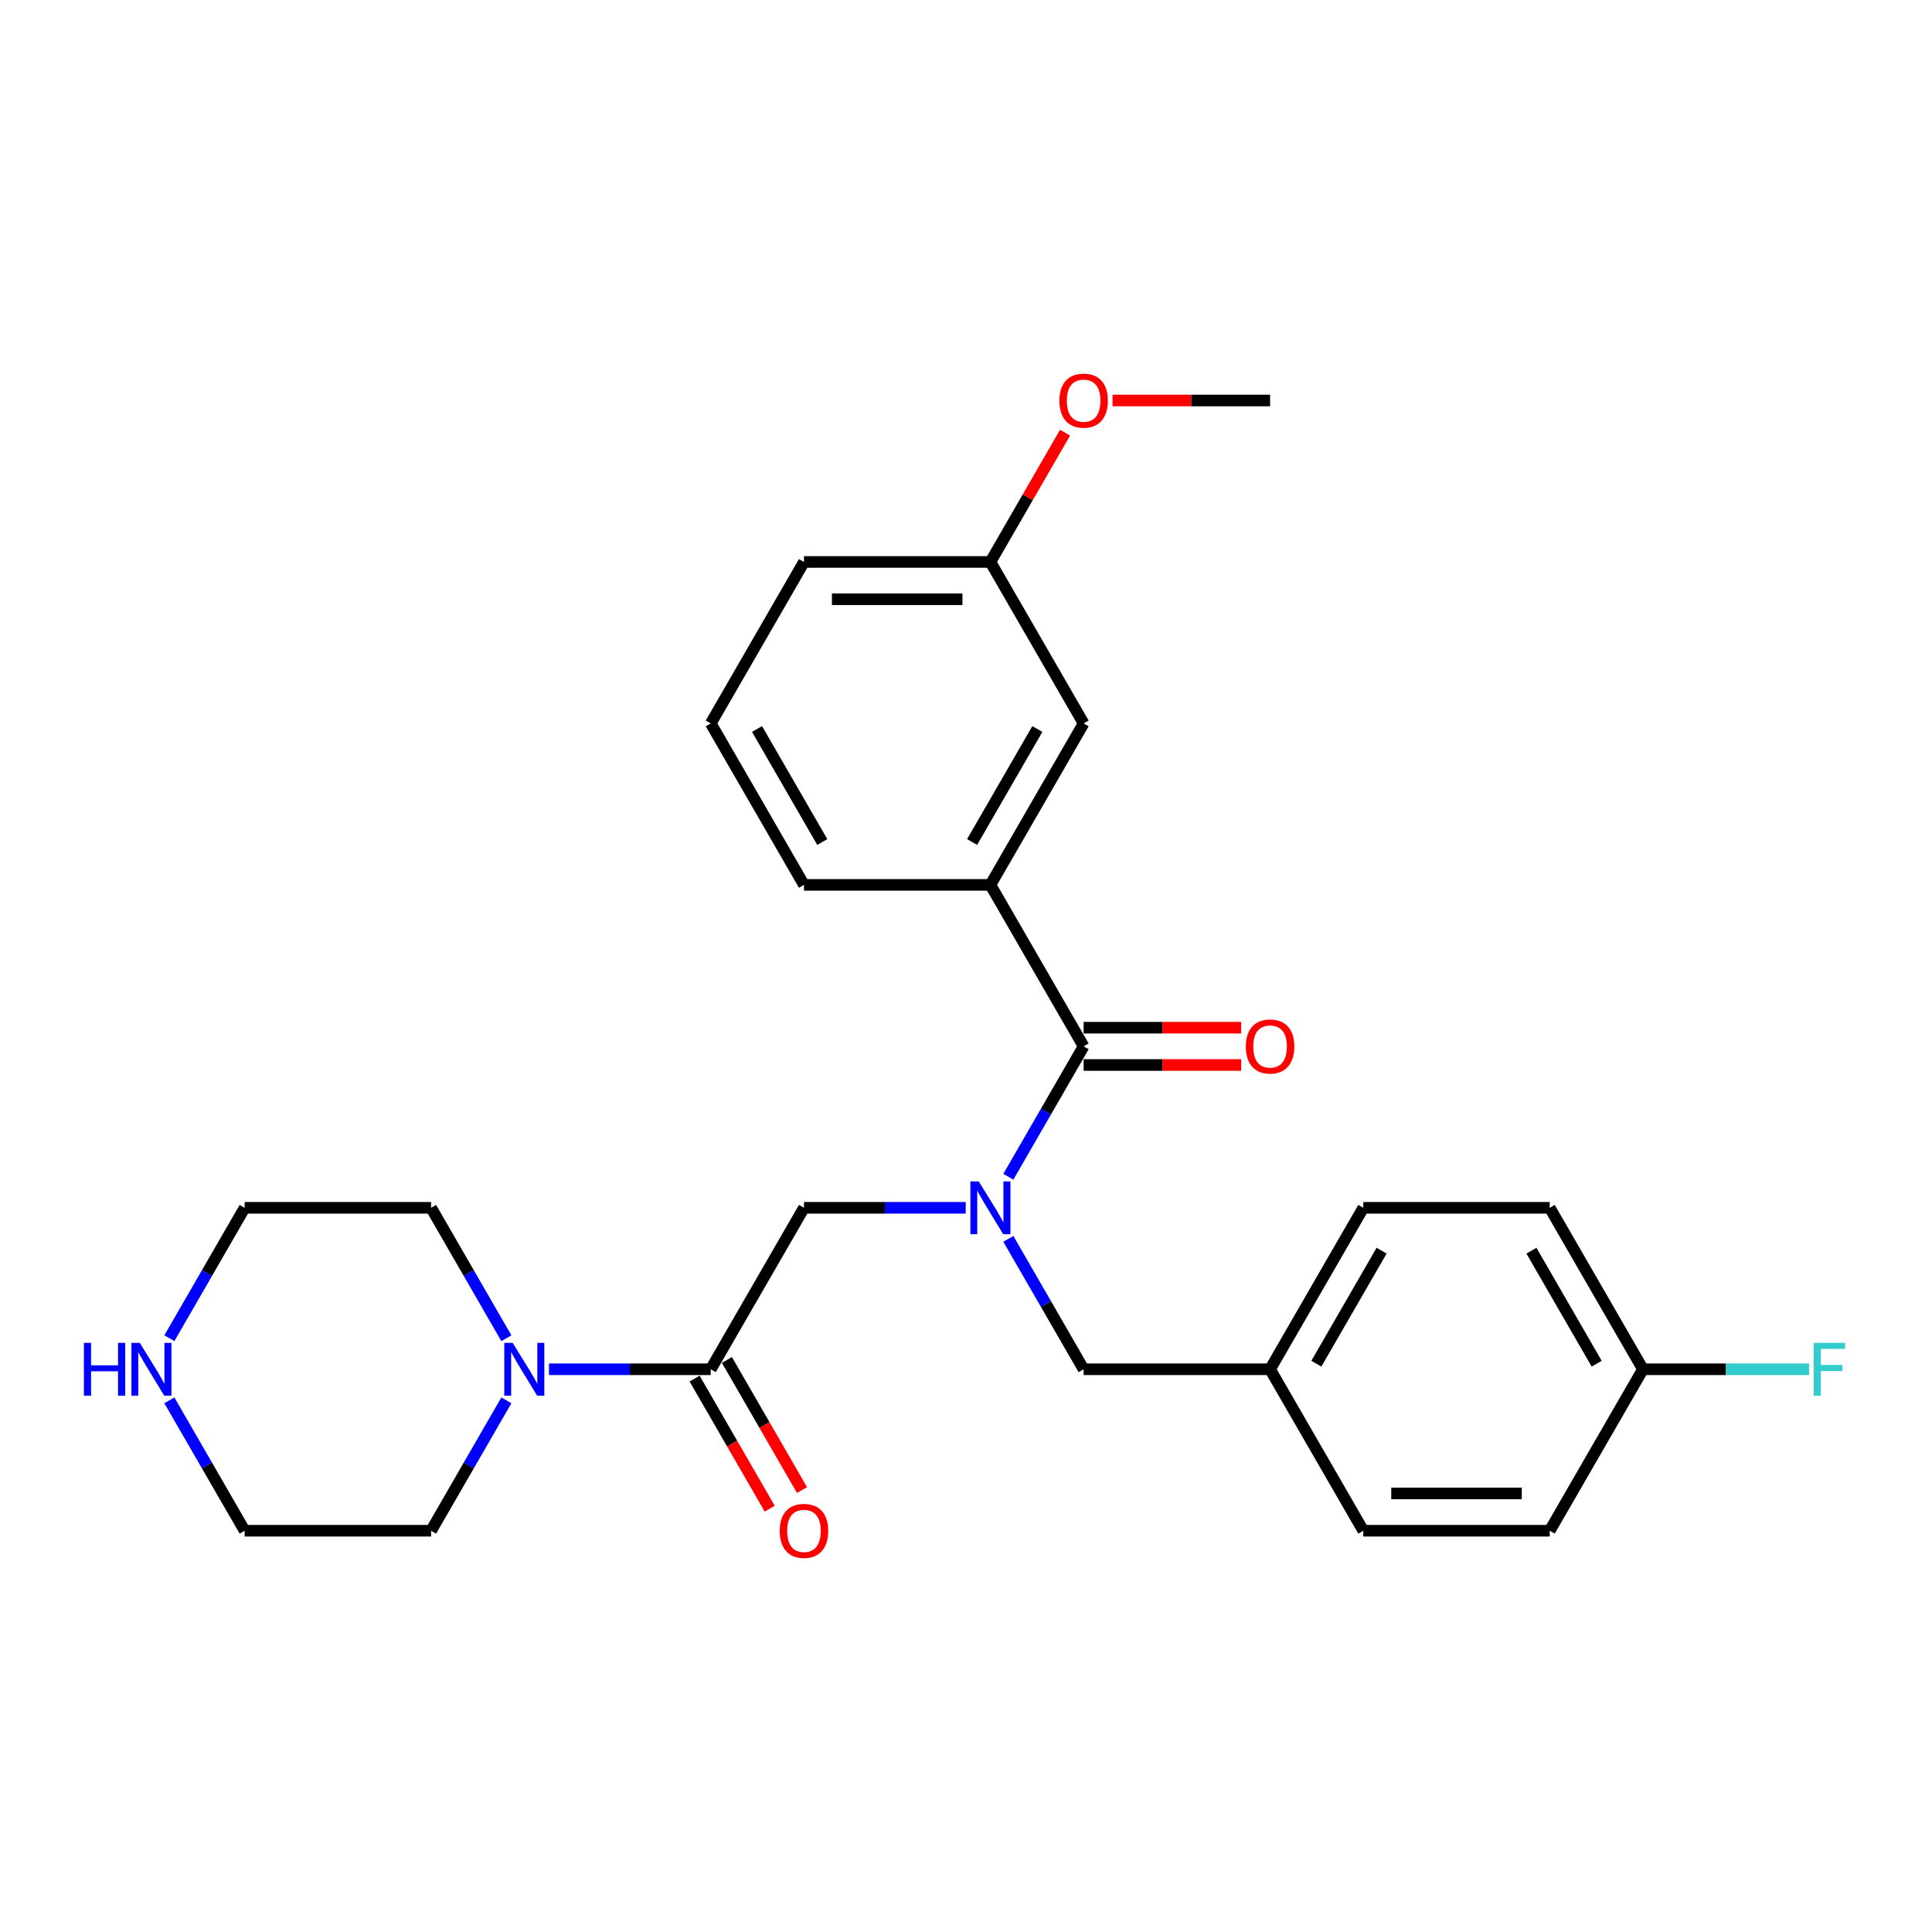 <?xml version='1.0' encoding='iso-8859-1'?>
<svg version='1.1' baseProfile='full'
              xmlns='http://www.w3.org/2000/svg'
                      xmlns:rdkit='http://www.rdkit.org/xml'
                      xmlns:xlink='http://www.w3.org/1999/xlink'
                  xml:space='preserve'
width='1000px' height='1000px' viewBox='0 0 1000 1000'>
<!-- END OF HEADER -->
<rect style='opacity:1.0;fill:#FFFFFF;stroke:none' width='1000' height='1000' x='0' y='0'> </rect>
<path class='bond-0' d='M 521.917,609.082 L 541.402,575.334' style='fill:none;fill-rule:evenodd;stroke:#0000FF;stroke-width:6px;stroke-linecap:butt;stroke-linejoin:miter;stroke-opacity:1' />
<path class='bond-0' d='M 541.402,575.334 L 560.886,541.586' style='fill:none;fill-rule:evenodd;stroke:#000000;stroke-width:6px;stroke-linecap:butt;stroke-linejoin:miter;stroke-opacity:1' />
<path class='bond-3' d='M 499.859,625.159 L 457.996,625.159' style='fill:none;fill-rule:evenodd;stroke:#0000FF;stroke-width:6px;stroke-linecap:butt;stroke-linejoin:miter;stroke-opacity:1' />
<path class='bond-3' d='M 457.996,625.159 L 416.134,625.159' style='fill:none;fill-rule:evenodd;stroke:#000000;stroke-width:6px;stroke-linecap:butt;stroke-linejoin:miter;stroke-opacity:1' />
<path class='bond-5' d='M 521.917,641.236 L 541.402,674.984' style='fill:none;fill-rule:evenodd;stroke:#0000FF;stroke-width:6px;stroke-linecap:butt;stroke-linejoin:miter;stroke-opacity:1' />
<path class='bond-5' d='M 541.402,674.984 L 560.886,708.732' style='fill:none;fill-rule:evenodd;stroke:#000000;stroke-width:6px;stroke-linecap:butt;stroke-linejoin:miter;stroke-opacity:1' />
<path class='bond-4' d='M 560.886,541.586 L 512.635,458.014' style='fill:none;fill-rule:evenodd;stroke:#000000;stroke-width:6px;stroke-linecap:butt;stroke-linejoin:miter;stroke-opacity:1' />
<path class='bond-6' d='M 560.886,551.236 L 601.658,551.236' style='fill:none;fill-rule:evenodd;stroke:#000000;stroke-width:6px;stroke-linecap:butt;stroke-linejoin:miter;stroke-opacity:1' />
<path class='bond-6' d='M 601.658,551.236 L 642.43,551.236' style='fill:none;fill-rule:evenodd;stroke:#FF0000;stroke-width:6px;stroke-linecap:butt;stroke-linejoin:miter;stroke-opacity:1' />
<path class='bond-6' d='M 560.886,531.936 L 601.658,531.936' style='fill:none;fill-rule:evenodd;stroke:#000000;stroke-width:6px;stroke-linecap:butt;stroke-linejoin:miter;stroke-opacity:1' />
<path class='bond-6' d='M 601.658,531.936 L 642.43,531.936' style='fill:none;fill-rule:evenodd;stroke:#FF0000;stroke-width:6px;stroke-linecap:butt;stroke-linejoin:miter;stroke-opacity:1' />
<path class='bond-1' d='M 367.883,708.732 L 416.134,625.159' style='fill:none;fill-rule:evenodd;stroke:#000000;stroke-width:6px;stroke-linecap:butt;stroke-linejoin:miter;stroke-opacity:1' />
<path class='bond-2' d='M 367.883,708.732 L 326.021,708.732' style='fill:none;fill-rule:evenodd;stroke:#000000;stroke-width:6px;stroke-linecap:butt;stroke-linejoin:miter;stroke-opacity:1' />
<path class='bond-2' d='M 326.021,708.732 L 284.159,708.732' style='fill:none;fill-rule:evenodd;stroke:#0000FF;stroke-width:6px;stroke-linecap:butt;stroke-linejoin:miter;stroke-opacity:1' />
<path class='bond-7' d='M 359.526,713.557 L 378.966,747.227' style='fill:none;fill-rule:evenodd;stroke:#000000;stroke-width:6px;stroke-linecap:butt;stroke-linejoin:miter;stroke-opacity:1' />
<path class='bond-7' d='M 378.966,747.227 L 398.405,780.898' style='fill:none;fill-rule:evenodd;stroke:#FF0000;stroke-width:6px;stroke-linecap:butt;stroke-linejoin:miter;stroke-opacity:1' />
<path class='bond-7' d='M 376.24,703.907 L 395.68,737.577' style='fill:none;fill-rule:evenodd;stroke:#000000;stroke-width:6px;stroke-linecap:butt;stroke-linejoin:miter;stroke-opacity:1' />
<path class='bond-7' d='M 395.68,737.577 L 415.12,771.248' style='fill:none;fill-rule:evenodd;stroke:#FF0000;stroke-width:6px;stroke-linecap:butt;stroke-linejoin:miter;stroke-opacity:1' />
<path class='bond-18' d='M 262.1,724.809 L 242.615,758.557' style='fill:none;fill-rule:evenodd;stroke:#0000FF;stroke-width:6px;stroke-linecap:butt;stroke-linejoin:miter;stroke-opacity:1' />
<path class='bond-18' d='M 242.615,758.557 L 223.131,792.304' style='fill:none;fill-rule:evenodd;stroke:#000000;stroke-width:6px;stroke-linecap:butt;stroke-linejoin:miter;stroke-opacity:1' />
<path class='bond-19' d='M 262.1,692.655 L 242.615,658.907' style='fill:none;fill-rule:evenodd;stroke:#0000FF;stroke-width:6px;stroke-linecap:butt;stroke-linejoin:miter;stroke-opacity:1' />
<path class='bond-19' d='M 242.615,658.907 L 223.131,625.159' style='fill:none;fill-rule:evenodd;stroke:#000000;stroke-width:6px;stroke-linecap:butt;stroke-linejoin:miter;stroke-opacity:1' />
<path class='bond-8' d='M 512.635,458.014 L 560.886,374.441' style='fill:none;fill-rule:evenodd;stroke:#000000;stroke-width:6px;stroke-linecap:butt;stroke-linejoin:miter;stroke-opacity:1' />
<path class='bond-8' d='M 503.158,435.828 L 536.934,377.327' style='fill:none;fill-rule:evenodd;stroke:#000000;stroke-width:6px;stroke-linecap:butt;stroke-linejoin:miter;stroke-opacity:1' />
<path class='bond-20' d='M 512.635,458.014 L 416.134,458.014' style='fill:none;fill-rule:evenodd;stroke:#000000;stroke-width:6px;stroke-linecap:butt;stroke-linejoin:miter;stroke-opacity:1' />
<path class='bond-10' d='M 560.886,708.732 L 657.387,708.732' style='fill:none;fill-rule:evenodd;stroke:#000000;stroke-width:6px;stroke-linecap:butt;stroke-linejoin:miter;stroke-opacity:1' />
<path class='bond-11' d='M 560.886,374.441 L 512.635,290.868' style='fill:none;fill-rule:evenodd;stroke:#000000;stroke-width:6px;stroke-linecap:butt;stroke-linejoin:miter;stroke-opacity:1' />
<path class='bond-9' d='M 87.661,692.655 L 107.145,658.907' style='fill:none;fill-rule:evenodd;stroke:#0000FF;stroke-width:6px;stroke-linecap:butt;stroke-linejoin:miter;stroke-opacity:1' />
<path class='bond-9' d='M 107.145,658.907 L 126.63,625.159' style='fill:none;fill-rule:evenodd;stroke:#000000;stroke-width:6px;stroke-linecap:butt;stroke-linejoin:miter;stroke-opacity:1' />
<path class='bond-28' d='M 87.661,724.809 L 107.145,758.557' style='fill:none;fill-rule:evenodd;stroke:#0000FF;stroke-width:6px;stroke-linecap:butt;stroke-linejoin:miter;stroke-opacity:1' />
<path class='bond-28' d='M 107.145,758.557 L 126.63,792.304' style='fill:none;fill-rule:evenodd;stroke:#000000;stroke-width:6px;stroke-linecap:butt;stroke-linejoin:miter;stroke-opacity:1' />
<path class='bond-14' d='M 657.387,708.732 L 705.638,792.304' style='fill:none;fill-rule:evenodd;stroke:#000000;stroke-width:6px;stroke-linecap:butt;stroke-linejoin:miter;stroke-opacity:1' />
<path class='bond-15' d='M 657.387,708.732 L 705.638,625.159' style='fill:none;fill-rule:evenodd;stroke:#000000;stroke-width:6px;stroke-linecap:butt;stroke-linejoin:miter;stroke-opacity:1' />
<path class='bond-15' d='M 681.34,705.846 L 715.115,647.345' style='fill:none;fill-rule:evenodd;stroke:#000000;stroke-width:6px;stroke-linecap:butt;stroke-linejoin:miter;stroke-opacity:1' />
<path class='bond-21' d='M 512.635,290.868 L 531.952,257.41' style='fill:none;fill-rule:evenodd;stroke:#000000;stroke-width:6px;stroke-linecap:butt;stroke-linejoin:miter;stroke-opacity:1' />
<path class='bond-21' d='M 531.952,257.41 L 551.27,223.952' style='fill:none;fill-rule:evenodd;stroke:#FF0000;stroke-width:6px;stroke-linecap:butt;stroke-linejoin:miter;stroke-opacity:1' />
<path class='bond-29' d='M 512.635,290.868 L 416.134,290.868' style='fill:none;fill-rule:evenodd;stroke:#000000;stroke-width:6px;stroke-linecap:butt;stroke-linejoin:miter;stroke-opacity:1' />
<path class='bond-29' d='M 498.16,310.169 L 430.609,310.169' style='fill:none;fill-rule:evenodd;stroke:#000000;stroke-width:6px;stroke-linecap:butt;stroke-linejoin:miter;stroke-opacity:1' />
<path class='bond-12' d='M 850.39,708.732 L 802.139,625.159' style='fill:none;fill-rule:evenodd;stroke:#000000;stroke-width:6px;stroke-linecap:butt;stroke-linejoin:miter;stroke-opacity:1' />
<path class='bond-12' d='M 826.438,705.846 L 792.663,647.345' style='fill:none;fill-rule:evenodd;stroke:#000000;stroke-width:6px;stroke-linecap:butt;stroke-linejoin:miter;stroke-opacity:1' />
<path class='bond-13' d='M 850.39,708.732 L 893.372,708.732' style='fill:none;fill-rule:evenodd;stroke:#000000;stroke-width:6px;stroke-linecap:butt;stroke-linejoin:miter;stroke-opacity:1' />
<path class='bond-13' d='M 893.372,708.732 L 936.354,708.732' style='fill:none;fill-rule:evenodd;stroke:#33CCCC;stroke-width:6px;stroke-linecap:butt;stroke-linejoin:miter;stroke-opacity:1' />
<path class='bond-27' d='M 850.39,708.732 L 802.139,792.304' style='fill:none;fill-rule:evenodd;stroke:#000000;stroke-width:6px;stroke-linecap:butt;stroke-linejoin:miter;stroke-opacity:1' />
<path class='bond-16' d='M 705.638,792.304 L 802.139,792.304' style='fill:none;fill-rule:evenodd;stroke:#000000;stroke-width:6px;stroke-linecap:butt;stroke-linejoin:miter;stroke-opacity:1' />
<path class='bond-16' d='M 720.113,773.004 L 787.664,773.004' style='fill:none;fill-rule:evenodd;stroke:#000000;stroke-width:6px;stroke-linecap:butt;stroke-linejoin:miter;stroke-opacity:1' />
<path class='bond-17' d='M 705.638,625.159 L 802.139,625.159' style='fill:none;fill-rule:evenodd;stroke:#000000;stroke-width:6px;stroke-linecap:butt;stroke-linejoin:miter;stroke-opacity:1' />
<path class='bond-22' d='M 223.131,792.304 L 126.63,792.304' style='fill:none;fill-rule:evenodd;stroke:#000000;stroke-width:6px;stroke-linecap:butt;stroke-linejoin:miter;stroke-opacity:1' />
<path class='bond-23' d='M 223.131,625.159 L 126.63,625.159' style='fill:none;fill-rule:evenodd;stroke:#000000;stroke-width:6px;stroke-linecap:butt;stroke-linejoin:miter;stroke-opacity:1' />
<path class='bond-24' d='M 416.134,458.014 L 367.883,374.441' style='fill:none;fill-rule:evenodd;stroke:#000000;stroke-width:6px;stroke-linecap:butt;stroke-linejoin:miter;stroke-opacity:1' />
<path class='bond-24' d='M 425.611,435.828 L 391.835,377.327' style='fill:none;fill-rule:evenodd;stroke:#000000;stroke-width:6px;stroke-linecap:butt;stroke-linejoin:miter;stroke-opacity:1' />
<path class='bond-26' d='M 575.844,207.296 L 616.616,207.296' style='fill:none;fill-rule:evenodd;stroke:#FF0000;stroke-width:6px;stroke-linecap:butt;stroke-linejoin:miter;stroke-opacity:1' />
<path class='bond-26' d='M 616.616,207.296 L 657.387,207.296' style='fill:none;fill-rule:evenodd;stroke:#000000;stroke-width:6px;stroke-linecap:butt;stroke-linejoin:miter;stroke-opacity:1' />
<path class='bond-25' d='M 367.883,374.441 L 416.134,290.868' style='fill:none;fill-rule:evenodd;stroke:#000000;stroke-width:6px;stroke-linecap:butt;stroke-linejoin:miter;stroke-opacity:1' />
<path  class='atom-0' d='M 506.594 611.494
L 515.55 625.97
Q 516.437 627.398, 517.866 629.984
Q 519.294 632.57, 519.371 632.725
L 519.371 611.494
L 523 611.494
L 523 638.824
L 519.255 638.824
L 509.644 622.997
Q 508.524 621.145, 507.328 619.022
Q 506.17 616.898, 505.822 616.242
L 505.822 638.824
L 502.271 638.824
L 502.271 611.494
L 506.594 611.494
' fill='#0000FF'/>
<path  class='atom-3' d='M 265.341 695.067
L 274.296 709.542
Q 275.184 710.97, 276.612 713.557
Q 278.04 716.143, 278.118 716.297
L 278.118 695.067
L 281.746 695.067
L 281.746 722.396
L 278.002 722.396
L 268.39 706.57
Q 267.271 704.717, 266.074 702.594
Q 264.916 700.471, 264.569 699.815
L 264.569 722.396
L 261.018 722.396
L 261.018 695.067
L 265.341 695.067
' fill='#0000FF'/>
<path  class='atom-7' d='M 644.842 541.664
Q 644.842 535.101, 648.085 531.434
Q 651.327 527.767, 657.387 527.767
Q 663.448 527.767, 666.69 531.434
Q 669.933 535.101, 669.933 541.664
Q 669.933 548.303, 666.652 552.086
Q 663.37 555.83, 657.387 555.83
Q 651.366 555.83, 648.085 552.086
Q 644.842 548.341, 644.842 541.664
M 657.387 552.742
Q 661.556 552.742, 663.795 549.963
Q 666.073 547.145, 666.073 541.664
Q 666.073 536.298, 663.795 533.596
Q 661.556 530.855, 657.387 530.855
Q 653.219 530.855, 650.941 533.557
Q 648.702 536.259, 648.702 541.664
Q 648.702 547.183, 650.941 549.963
Q 653.219 552.742, 657.387 552.742
' fill='#FF0000'/>
<path  class='atom-8' d='M 403.589 792.382
Q 403.589 785.819, 406.831 782.152
Q 410.074 778.485, 416.134 778.485
Q 422.194 778.485, 425.437 782.152
Q 428.679 785.819, 428.679 792.382
Q 428.679 799.021, 425.398 802.804
Q 422.117 806.548, 416.134 806.548
Q 410.112 806.548, 406.831 802.804
Q 403.589 799.059, 403.589 792.382
M 416.134 803.46
Q 420.303 803.46, 422.542 800.681
Q 424.819 797.863, 424.819 792.382
Q 424.819 787.016, 422.542 784.314
Q 420.303 781.573, 416.134 781.573
Q 411.965 781.573, 409.688 784.275
Q 407.449 786.977, 407.449 792.382
Q 407.449 797.901, 409.688 800.681
Q 411.965 803.46, 416.134 803.46
' fill='#FF0000'/>
<path  class='atom-10' d='M 43.426 695.067
L 47.132 695.067
L 47.132 706.686
L 61.105 706.686
L 61.105 695.067
L 64.811 695.067
L 64.811 722.396
L 61.105 722.396
L 61.105 709.774
L 47.132 709.774
L 47.132 722.396
L 43.426 722.396
L 43.426 695.067
' fill='#0000FF'/>
<path  class='atom-10' d='M 72.338 695.067
L 81.293 709.542
Q 82.181 710.97, 83.609 713.557
Q 85.038 716.143, 85.115 716.297
L 85.115 695.067
L 88.743 695.067
L 88.743 722.396
L 84.999 722.396
L 75.388 706.57
Q 74.268 704.717, 73.071 702.594
Q 71.913 700.471, 71.566 699.815
L 71.566 722.396
L 68.015 722.396
L 68.015 695.067
L 72.338 695.067
' fill='#0000FF'/>
<path  class='atom-14' d='M 938.766 695.067
L 955.017 695.067
L 955.017 698.194
L 942.433 698.194
L 942.433 706.493
L 953.627 706.493
L 953.627 709.658
L 942.433 709.658
L 942.433 722.396
L 938.766 722.396
L 938.766 695.067
' fill='#33CCCC'/>
<path  class='atom-22' d='M 548.341 207.373
Q 548.341 200.811, 551.583 197.144
Q 554.826 193.477, 560.886 193.477
Q 566.946 193.477, 570.189 197.144
Q 573.431 200.811, 573.431 207.373
Q 573.431 214.012, 570.15 217.795
Q 566.869 221.539, 560.886 221.539
Q 554.864 221.539, 551.583 217.795
Q 548.341 214.051, 548.341 207.373
M 560.886 218.451
Q 565.055 218.451, 567.294 215.672
Q 569.571 212.854, 569.571 207.373
Q 569.571 202.007, 567.294 199.305
Q 565.055 196.565, 560.886 196.565
Q 556.717 196.565, 554.44 199.267
Q 552.201 201.969, 552.201 207.373
Q 552.201 212.893, 554.44 215.672
Q 556.717 218.451, 560.886 218.451
' fill='#FF0000'/>
</svg>
